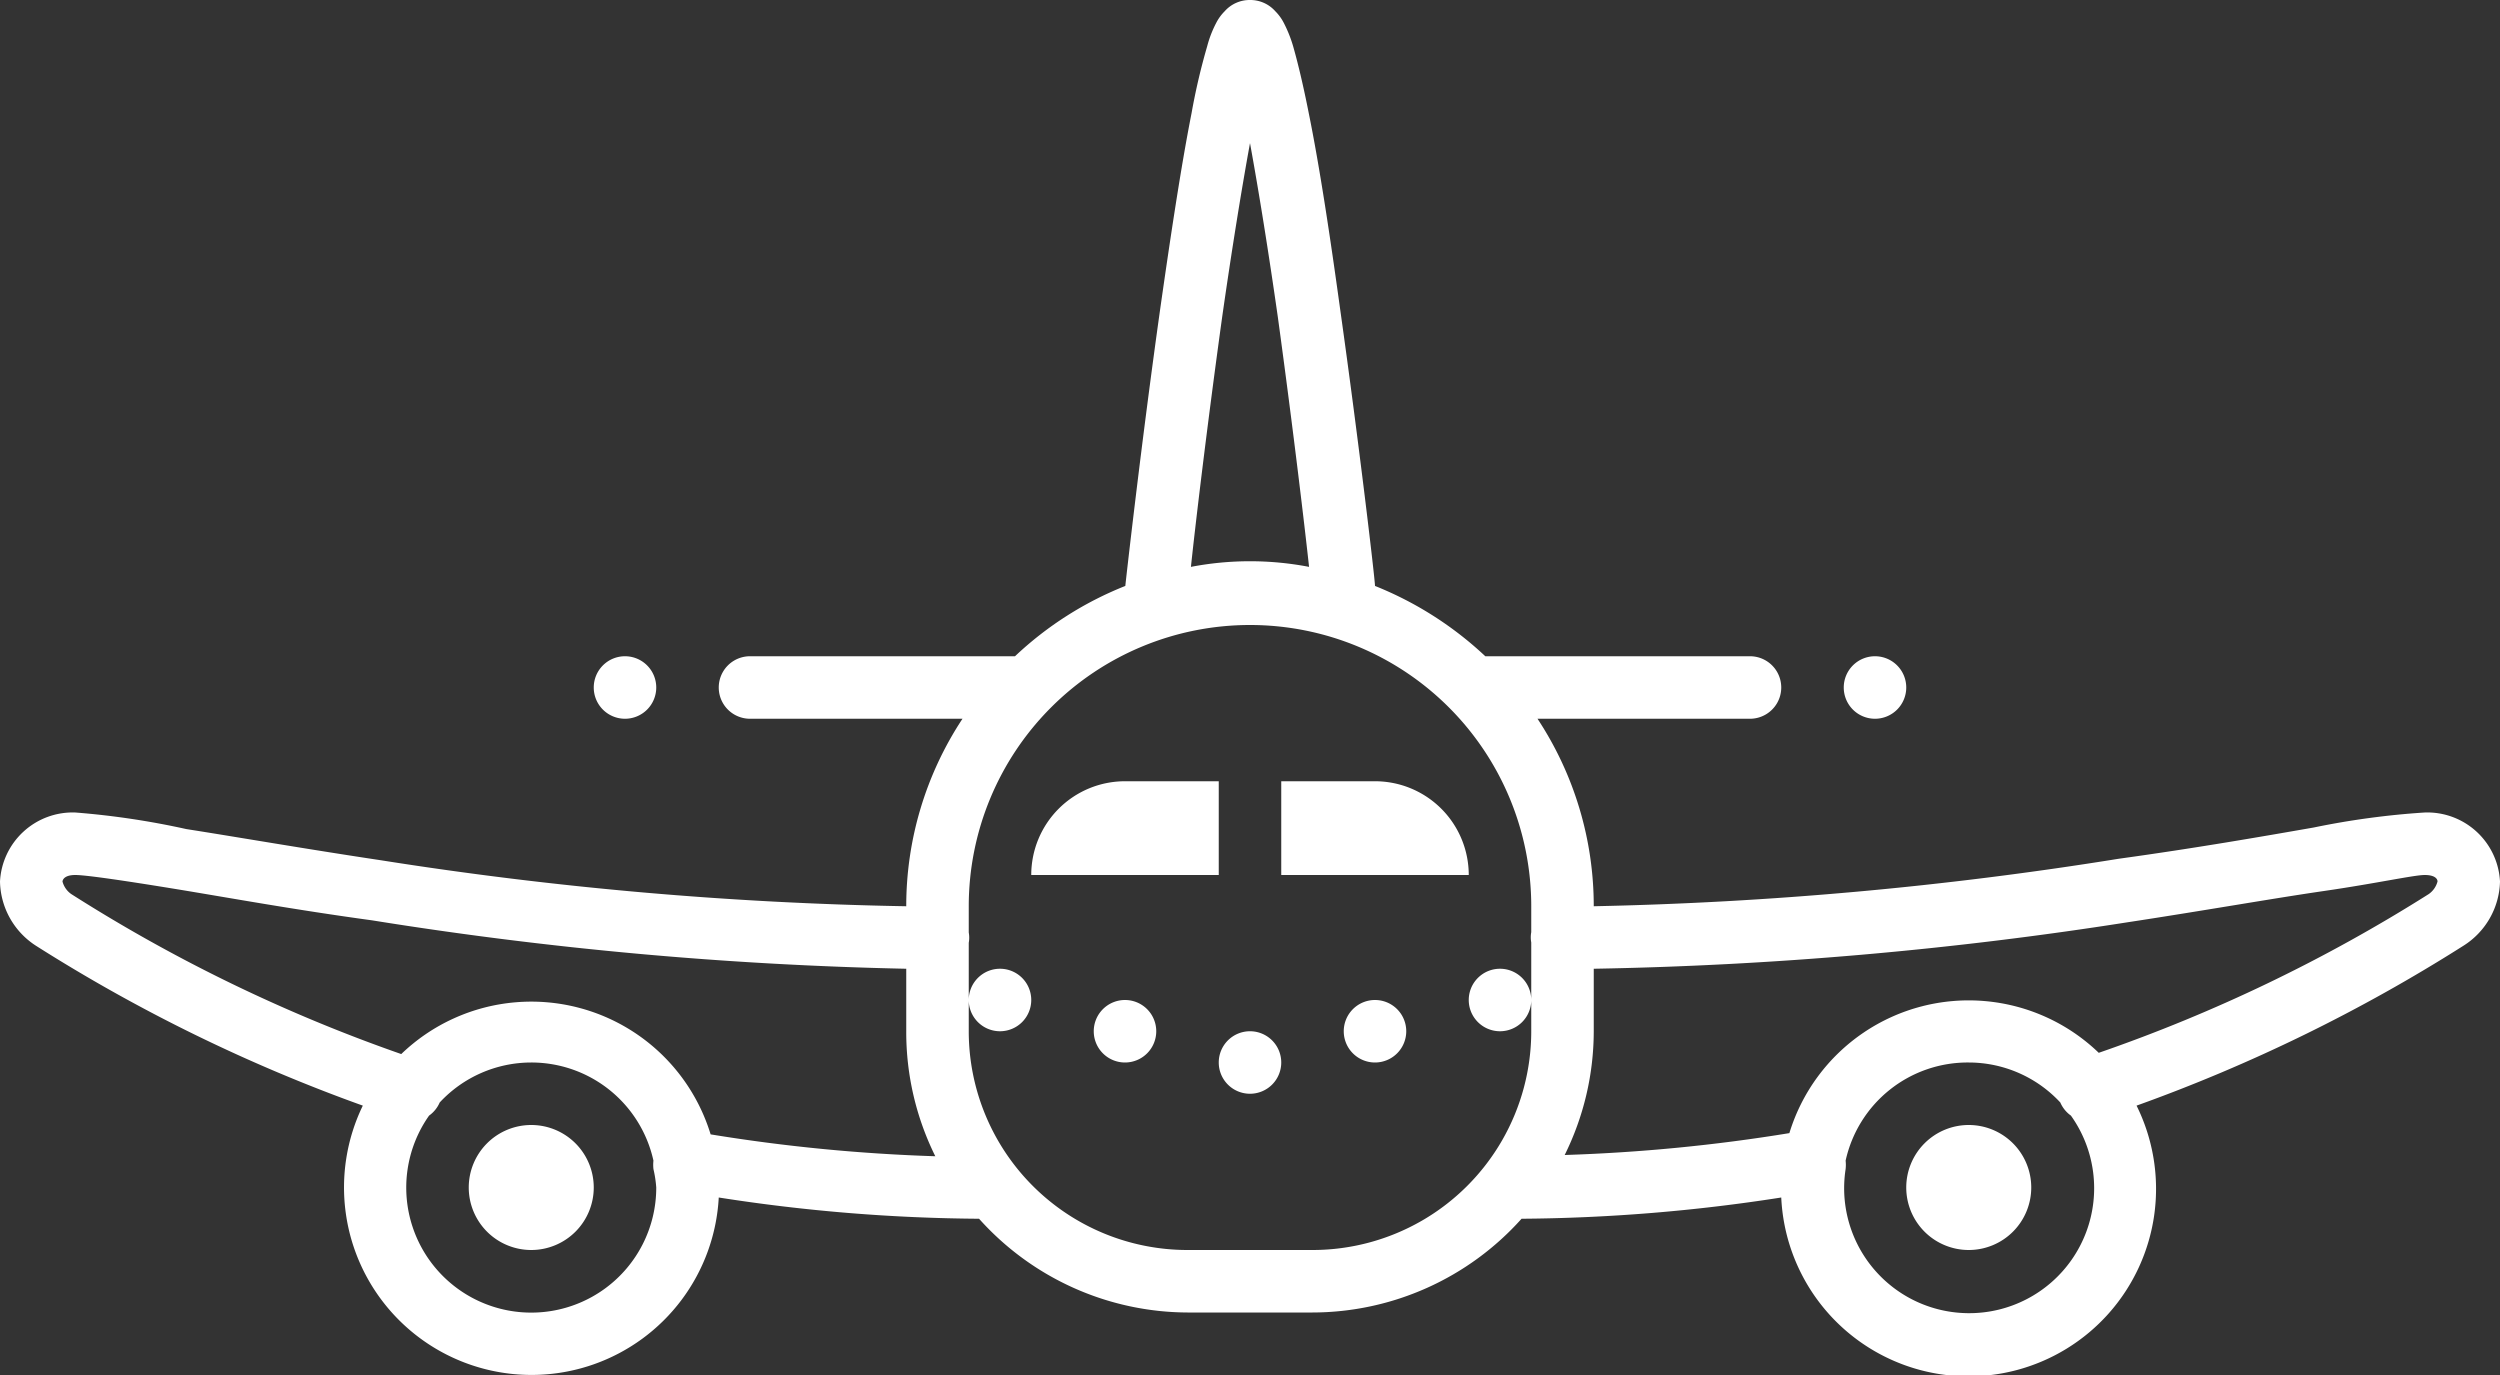 <?xml version="1.0" encoding="UTF-8"?>
<svg xmlns="http://www.w3.org/2000/svg" viewBox="0 0 80 44">
  <rect x="0" y="0" width="80" height="44" fill="#333333" stroke="none"/>
  <defs>
    <style>.cls-1{fill:#fff;}</style>
  </defs>
  <g id="Layer_2" data-name="Layer 2">
    <g id="Layer_1-2" data-name="Layer 1">
      <path class="cls-1" d="M40,0a1.07,1.07,0,0,0-.81.36,1.48,1.48,0,0,0-.27.37,3.54,3.54,0,0,0-.29.75,20.45,20.45,0,0,0-.5,2.14c-.34,1.72-.68,4-1,6.24-.62,4.41-1.1,8.69-1.12,8.89A11.12,11.12,0,0,0,32.48,21H24a1,1,0,1,0,0,2h6.8A10.88,10.88,0,0,0,29,29a121,121,0,0,1-16.8-1.47c-2.46-.37-4.58-.74-6.24-1A25.67,25.67,0,0,0,2.41,26,2.33,2.33,0,0,0,0,28.21a2.5,2.5,0,0,0,1.16,2.06,52.8,52.8,0,0,0,10.45,5.11A6,6,0,1,0,23,38.32a56.07,56.07,0,0,0,8.33.68A9,9,0,0,0,38,42h4a9,9,0,0,0,6.69-3A56.07,56.07,0,0,0,57,38.32a6,6,0,1,0,11.37-2.94,52.8,52.8,0,0,0,10.45-5.11A2.5,2.5,0,0,0,80,28.21,2.33,2.33,0,0,0,77.59,26a25.67,25.67,0,0,0-3.55.48c-1.66.29-3.78.66-6.24,1A121,121,0,0,1,51,29a10.88,10.88,0,0,0-1.8-6H56a1,1,0,1,0,0-2H47.53A11.27,11.27,0,0,0,44,18.75c0-.2-.5-4.48-1.12-8.89-.31-2.25-.65-4.52-1-6.24-.17-.86-.34-1.58-.5-2.14a4.19,4.19,0,0,0-.3-.75,1.48,1.48,0,0,0-.27-.37A1.07,1.07,0,0,0,40,0Zm0,4.58c.29,1.59.6,3.53.89,5.56.51,3.73.88,6.89,1,8a10,10,0,0,0-3.78,0c.12-1.15.49-4.31,1-8C39.4,8.11,39.71,6.17,40,4.58ZM40,20a9,9,0,0,1,9,9v.83a.92.92,0,0,0,0,.33V33a7,7,0,0,1-7,7H38a7,7,0,0,1-7-7V30.17a.91.91,0,0,0,0-.33V29A9,9,0,0,1,40,20ZM31,32a1,1,0,1,0,1-1A1,1,0,0,0,31,32Zm18,0a1,1,0,1,0-1,1A1,1,0,0,0,49,32ZM20,21a1,1,0,1,0,1,1A1,1,0,0,0,20,21Zm40,0a1,1,0,1,0,1,1A1,1,0,0,0,60,21ZM36,25a3,3,0,0,0-3,3h6V25Zm5,0v3h6a3,3,0,0,0-3-3ZM2.41,28c.34,0,1.57.18,3.22.45s3.78.66,6.27,1A124,124,0,0,0,29,31v2a8.94,8.94,0,0,0,.93,4,55.46,55.46,0,0,1-7.19-.7,6,6,0,0,0-9.9-2.57A50.85,50.85,0,0,1,2.28,28.61a.71.71,0,0,1-.28-.4S2,28,2.41,28Zm75.18,0c.45,0,.41.23.41.21a.71.71,0,0,1-.28.4,50.85,50.85,0,0,1-10.56,5.08,6,6,0,0,0-9.9,2.57,55.46,55.46,0,0,1-7.19.7A8.94,8.94,0,0,0,51,33V31a124,124,0,0,0,17.1-1.49c2.49-.38,4.63-.76,6.28-1S77.25,28,77.59,28ZM36,32a1,1,0,1,0,1,1A1,1,0,0,0,36,32Zm8,0a1,1,0,1,0,1,1A1,1,0,0,0,44,32Zm-4,1a1,1,0,1,0,1,1A1,1,0,0,0,40,33ZM17,34a4,4,0,0,1,3.91,3.14,1.24,1.24,0,0,0,0,.27A3.8,3.8,0,0,1,21,38a4,4,0,1,1-7.27-2.3,1,1,0,0,0,.34-.42A4,4,0,0,1,17,34Zm46,0a4,4,0,0,1,2.93,1.28,1,1,0,0,0,.34.42,4,4,0,1,1-7.21,1.71,1.24,1.24,0,0,0,0-.27A4,4,0,0,1,63,34ZM17,36a2,2,0,1,0,2,2A2,2,0,0,0,17,36Zm46,0a2,2,0,1,0,2,2A2,2,0,0,0,63,36Z"></path>
    </g>
  </g>
</svg>
